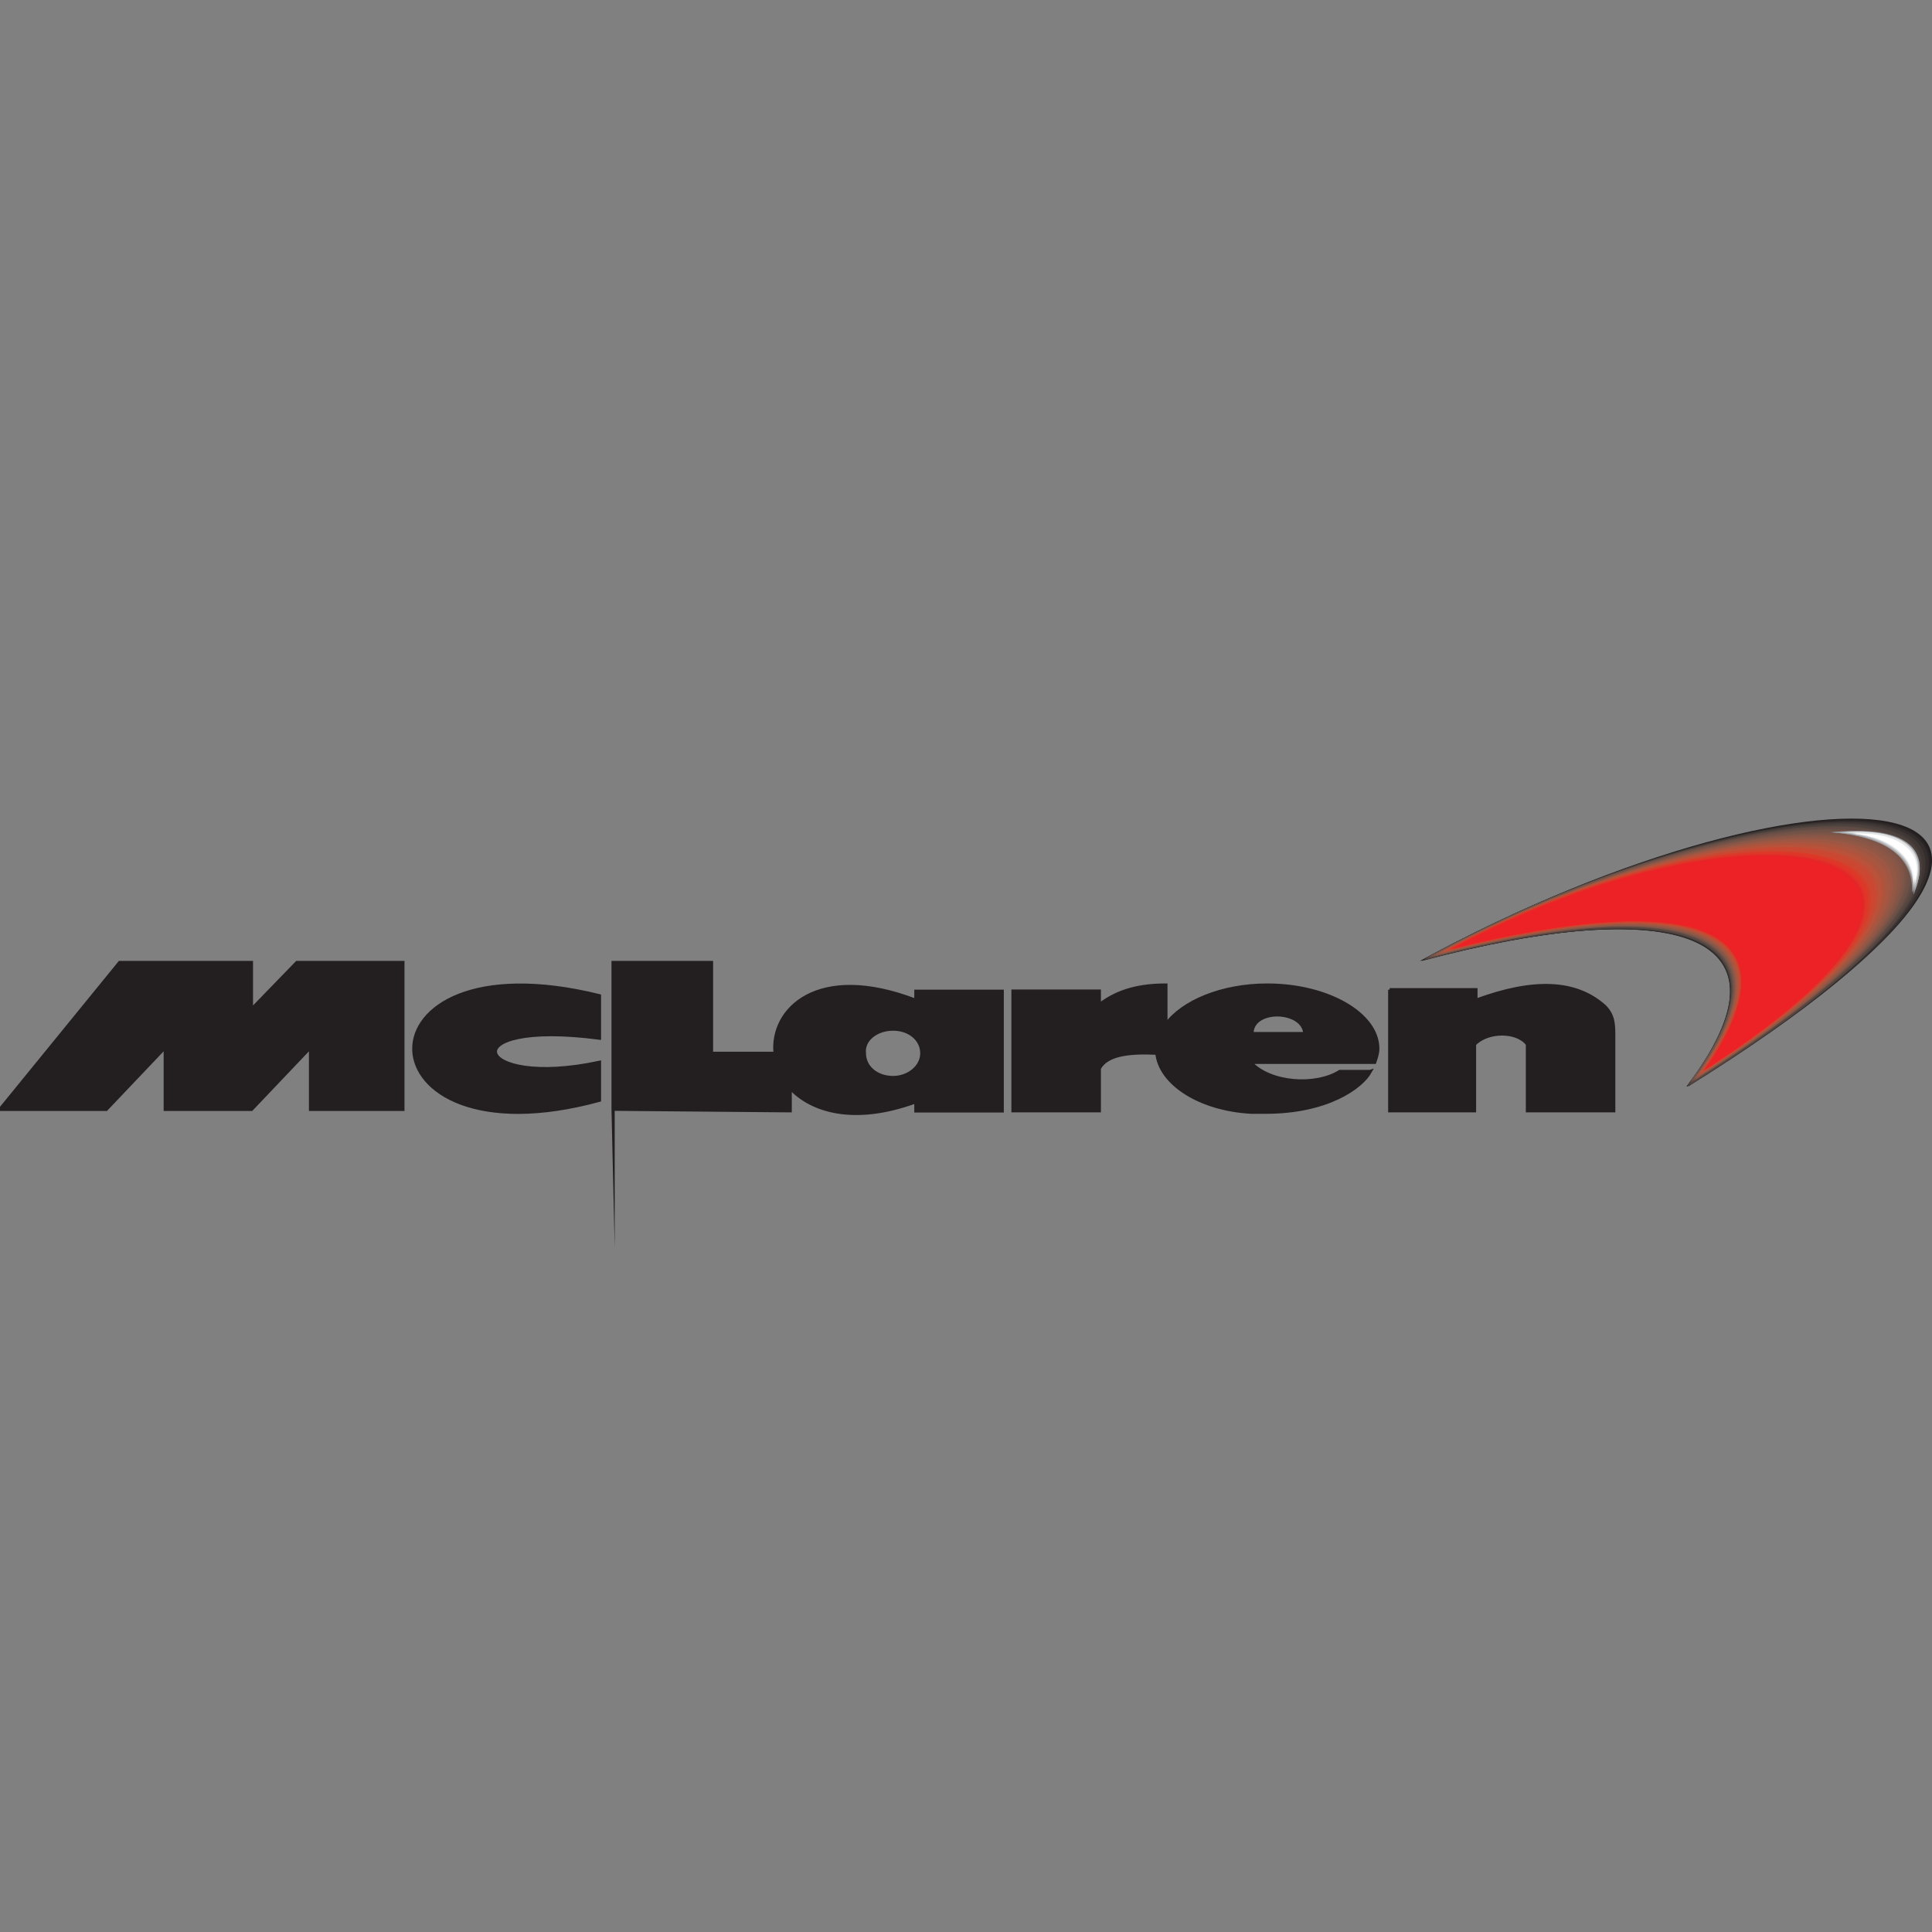 <?xml version="1.0" encoding="UTF-8"?>
<svg id="Layer_1" data-name="Layer 1" xmlns="http://www.w3.org/2000/svg" viewBox="0 0 150 150">
  <rect x="0" y="0" width="150" height="150" fill="#808080" stroke="none"/>
  <defs>
    <style>
      .cls-1 {
        fill: #965744;
      }

      .cls-1, .cls-2, .cls-3, .cls-4, .cls-5, .cls-6, .cls-7, .cls-8, .cls-9, .cls-10, .cls-11, .cls-12, .cls-13, .cls-14, .cls-15, .cls-16, .cls-17, .cls-18, .cls-19, .cls-20, .cls-21, .cls-22, .cls-23, .cls-24, .cls-25, .cls-26, .cls-27, .cls-28, .cls-29, .cls-30, .cls-31, .cls-32, .cls-33, .cls-34, .cls-35, .cls-36, .cls-37, .cls-38, .cls-39, .cls-40, .cls-41, .cls-42, .cls-43, .cls-44, .cls-45, .cls-46, .cls-47, .cls-48, .cls-49, .cls-50, .cls-51, .cls-52, .cls-53, .cls-54, .cls-55, .cls-56, .cls-57, .cls-58, .cls-59, .cls-60, .cls-61, .cls-62, .cls-63, .cls-64, .cls-65 {
        fill-rule: evenodd;
      }

      .cls-2 {
        fill: #524540;
      }

      .cls-3 {
        fill: #453c38;
      }

      .cls-4 {
        fill: #c5c6c8;
      }

      .cls-5 {
        fill: #d43f2b;
      }

      .cls-6 {
        fill: #de3728;
      }

      .cls-7 {
        fill: #9f5642;
      }

      .cls-8 {
        fill: #fff;
      }

      .cls-9 {
        fill: #b9babc;
      }

      .cls-10 {
        fill: #b3523c;
      }

      .cls-11 {
        fill: #3e3735;
      }

      .cls-12 {
        fill: #785447;
      }

      .cls-13 {
        fill: #b2b4b7;
      }

      .cls-14 {
        fill: #d0452e;
      }

      .cls-15 {
        fill: #ac553e;
      }

      .cls-16 {
        fill: #bb523a;
      }

      .cls-17 {
        fill: #e9e9e9;
      }

      .cls-18 {
        fill: #e22f28;
      }

      .cls-19 {
        fill: #afb0b2;
      }

      .cls-20 {
        fill: #4d423e;
      }

      .cls-21 {
        fill: #8a8c8e;
      }

      .cls-22 {
        fill: #332e2d;
      }

      .cls-23 {
        fill: #6b5148;
      }

      .cls-24 {
        fill: #8f9194;
      }

      .cls-25 {
        fill: #95979a;
      }

      .cls-26 {
        fill: #9c5844;
      }

      .cls-27 {
        fill: #86898a;
      }

      .cls-28 {
        fill: #815547;
      }

      .cls-29 {
        fill: #564641;
      }

      .cls-30 {
        fill: #7d5649;
      }

      .cls-31, .cls-46 {
        fill: #231f20;
      }

      .cls-32 {
        fill: #818285;
      }

      .cls-33 {
        fill: #ec2227;
      }

      .cls-34 {
        fill: #cc4731;
      }

      .cls-35 {
        fill: #bfc0c2;
      }

      .cls-36 {
        fill: #f6f6f6;
      }

      .cls-37 {
        fill: #d8d9d9;
      }

      .cls-38 {
        fill: #674f47;
      }

      .cls-39 {
        fill: #865748;
      }

      .cls-40 {
        fill: #6f5147;
      }

      .cls-41 {
        fill: #f0eff0;
      }

      .cls-42 {
        fill: #745347;
      }

      .cls-43 {
        fill: #8f5846;
      }

      .cls-44 {
        fill: #8a5646;
      }

      .cls-45 {
        fill: #a1a2a5;
      }

      .cls-46 {
        stroke: #231f20;
        stroke-miterlimit: 447.93;
        stroke-width: .25px;
      }

      .cls-47 {
        fill: #c44c36;
      }

      .cls-48 {
        fill: #e2e3e4;
      }

      .cls-49 {
        fill: #2a2524;
      }

      .cls-50 {
        fill: #a55742;
      }

      .cls-51 {
        fill: #d2d3d4;
      }

      .cls-52 {
        fill: #a85540;
      }

      .cls-53 {
        fill: #cbccce;
      }

      .cls-54 {
        fill: #614c45;
      }

      .cls-55 {
        fill: #383332;
      }

      .cls-56 {
        fill: #a8aaad;
      }

      .cls-57 {
        fill: #dcddde;
      }

      .cls-58 {
        fill: #c84832;
      }

      .cls-59 {
        fill: #d93a29;
      }

      .cls-60 {
        fill: #e32627;
      }

      .cls-61 {
        fill: #b7533b;
      }

      .cls-62 {
        fill: #9b9da0;
      }

      .cls-63 {
        fill: #5d4b44;
      }

      .cls-64 {
        fill: #bf4e36;
      }

      .cls-65 {
        fill: #925846;
      }
    </style>
  </defs>
  <path class="cls-31" d="m110.25,74.61c31.97-17.4,59.59-14.34,20.69,9.76,9.05-11.87-.82-15.04-20.69-9.76h0Z"/>
  <path class="cls-49" d="m110.25,74.61c31.73-17.28,59.35-14.22,20.69,9.76,9.05-11.87-.71-15.04-20.69-9.76Z"/>
  <path class="cls-22" d="m110.36,74.61c31.5-17.16,59-14.1,20.69,9.76,8.93-11.99-.82-15.04-20.69-9.76h0Z"/>
  <path class="cls-55" d="m110.36,74.61c31.26-17.04,58.65-13.99,20.57,9.76,9.05-11.99-.71-15.04-20.57-9.76h0Z"/>
  <path class="cls-11" d="m110.48,74.49c31.15-16.92,58.41-13.75,20.57,9.76,8.93-11.87-.71-14.93-20.57-9.76Z"/>
  <path class="cls-3" d="m110.48,74.49c30.91-16.81,58.06-13.63,20.57,9.76,8.93-11.87-.71-14.93-20.57-9.76Z"/>
  <path class="cls-20" d="m110.6,74.49c30.68-16.69,57.71-13.52,20.57,9.76,8.82-11.87-.82-14.93-20.57-9.76Z"/>
  <path class="cls-2" d="m110.6,74.49c30.44-16.57,57.47-13.28,20.45,9.76,8.93-11.87-.59-14.93-20.45-9.76Z"/>
  <path class="cls-29" d="m110.72,74.49c30.21-16.45,57.12-13.16,20.45,9.76,8.82-11.87-.71-15.04-20.45-9.76Z"/>
  <path class="cls-63" d="m110.72,74.37c30.09-16.34,56.89-13.05,20.45,9.64,8.82-11.64-.71-14.81-20.45-9.64Z"/>
  <path class="cls-54" d="m110.83,74.37c29.85-16.22,56.53-12.93,20.45,9.64,8.7-11.75-.82-14.81-20.45-9.64Z"/>
  <path class="cls-38" d="m110.83,74.37c29.62-16.1,56.18-12.69,20.45,9.64,8.7-11.75-.71-14.81-20.45-9.64Z"/>
  <path class="cls-23" d="m110.95,74.37c29.38-15.98,55.95-12.58,20.33,9.64,8.7-11.75-.71-14.81-20.33-9.64h0Z"/>
  <path class="cls-40" d="m110.95,74.26c29.15-15.87,55.59-12.46,20.33,9.64,8.7-11.64-.71-14.69-20.33-9.64h0Z"/>
  <path class="cls-42" d="m111.07,74.26c29.03-15.75,55.24-12.22,20.33,9.64,8.58-11.64-.71-14.69-20.33-9.64h0Z"/>
  <path class="cls-12" d="m111.07,74.26c28.8-15.63,55.01-12.11,20.33,9.64,8.58-11.64-.71-14.69-20.33-9.64h0Z"/>
  <path class="cls-30" d="m111.19,74.26c28.56-15.51,54.65-11.99,20.33,9.64,8.46-11.64-.82-14.69-20.33-9.64h0Z"/>
  <path class="cls-28" d="m111.3,74.26c28.33-15.4,54.3-11.87,20.22,9.52,8.46-11.52-.71-14.57-20.22-9.52h0Z"/>
  <path class="cls-39" d="m111.3,74.14c28.21-15.28,54.07-11.64,20.22,9.64,8.46-11.52-.71-14.57-20.22-9.64h0Z"/>
  <path class="cls-44" d="m111.42,74.14c27.97-15.16,53.71-11.52,20.22,9.64,8.34-11.64-.82-14.57-20.22-9.64h0Z"/>
  <path class="cls-43" d="m111.42,74.14c27.74-15.04,53.36-11.4,20.22,9.52,8.34-11.52-.82-14.46-20.22-9.52Z"/>
  <path class="cls-65" d="m111.54,74.14c27.5-14.93,53.13-11.17,20.22,9.52,8.23-11.52-.82-14.46-20.22-9.52h0Z"/>
  <path class="cls-1" d="m111.54,74.14c27.27-14.81,52.77-11.05,20.1,9.52,8.34-11.52-.71-14.46-20.1-9.52Z"/>
  <path class="cls-26" d="m111.66,74.02c27.15-14.69,52.42-10.93,20.1,9.52,8.23-11.4-.82-14.46-20.1-9.52Z"/>
  <path class="cls-7" d="m111.66,74.02c26.92-14.57,52.19-10.81,20.1,9.52,8.23-11.4-.71-14.46-20.1-9.52Z"/>
  <path class="cls-50" d="m111.77,74.02c26.68-14.46,51.83-10.58,20.1,9.52,8.11-11.4-.82-14.46-20.1-9.52Z"/>
  <path class="cls-52" d="m111.77,74.02c26.45-14.34,51.48-10.46,19.98,9.52,8.23-11.4-.71-14.46-19.98-9.52Z"/>
  <path class="cls-15" d="m111.89,73.9c26.21-14.22,51.24-10.34,19.98,9.52,8.11-11.4-.71-14.34-19.98-9.52h0Z"/>
  <path class="cls-10" d="m111.89,73.9c26.09-14.1,50.89-10.11,19.98,9.52,8.11-11.4-.71-14.34-19.98-9.52h0Z"/>
  <path class="cls-61" d="m112.01,73.9c25.86-13.99,50.54-9.99,19.98,9.52,8.11-11.4-.82-14.34-19.98-9.52h0Z"/>
  <path class="cls-16" d="m112.01,73.9c25.62-13.87,50.3-9.87,19.98,9.52,8.11-11.4-.82-14.34-19.98-9.52h0Z"/>
  <path class="cls-64" d="m112.13,73.9c25.39-13.75,49.95-9.76,19.86,9.4,8.11-11.28-.71-14.22-19.86-9.4h0Z"/>
  <path class="cls-47" d="m112.24,73.78c25.15-13.63,49.6-9.52,19.86,9.4,7.99-11.17-.82-14.1-19.86-9.4h0Z"/>
  <path class="cls-58" d="m112.24,73.78c25.03-13.52,49.36-9.4,19.86,9.4,7.99-11.17-.82-14.1-19.86-9.4h0Z"/>
  <path class="cls-34" d="m112.36,73.78c24.8-13.4,49.01-9.29,19.86,9.4,7.87-11.17-.82-14.1-19.86-9.4h0Z"/>
  <path class="cls-14" d="m112.36,73.78c24.56-13.28,48.66-9.05,19.86,9.4,7.87-11.28-.82-14.1-19.86-9.4h0Z"/>
  <path class="cls-5" d="m112.48,73.78c24.33-13.16,48.42-8.93,19.75,9.4,7.87-11.28-.82-14.1-19.75-9.4h0Z"/>
  <path class="cls-59" d="m112.48,73.67c24.09-13.05,48.07-8.82,19.75,9.4,7.87-11.17-.82-13.99-19.75-9.4h0Z"/>
  <path class="cls-6" d="m112.6,73.67c23.98-12.93,47.72-8.7,19.75,9.4,7.76-11.17-.82-14.1-19.75-9.4Z"/>
  <path class="cls-18" d="m112.6,73.67c23.74-12.81,47.48-8.46,19.75,9.4,7.76-11.17-.82-14.1-19.75-9.4Z"/>
  <path class="cls-60" d="m112.72,73.67c23.51-12.69,47.13-8.34,19.63,9.4,7.76-11.17-.82-14.1-19.63-9.4h0Z"/>
  <path class="cls-33" d="m112.72,73.67c23.27-12.58,46.78-8.23,19.63,9.4,7.76-11.17-.71-14.1-19.63-9.4h0Z"/>
  <path class="cls-32" d="m142.1,64.62c5.88-.59,7.99,1.18,6.46,4.82,0-3.06-2.35-4.58-6.46-4.82Z"/>
  <path class="cls-27" d="m142.22,64.62c5.76-.47,7.87,1.18,6.35,4.82,0-3.06-2.35-4.58-6.35-4.82Z"/>
  <path class="cls-21" d="m142.22,64.62c5.64-.47,7.76,1.18,6.23,4.7.12-2.94-2.23-4.35-6.23-4.7Z"/>
  <path class="cls-24" d="m142.33,64.62c5.52-.47,7.64,1.29,6.23,4.7,0-2.94-2.35-4.35-6.23-4.7Z"/>
  <path class="cls-25" d="m142.45,64.62c5.41-.47,7.52,1.29,6.11,4.58,0-2.7-2.23-4.23-6.11-4.58Z"/>
  <path class="cls-62" d="m142.57,64.62c5.29-.47,7.4,1.29,5.99,4.58,0-2.7-2.23-4.23-5.99-4.58Z"/>
  <path class="cls-45" d="m142.69,64.62c5.17-.47,7.29,1.29,5.88,4.47,0-2.59-2.23-4.11-5.88-4.47Z"/>
  <path class="cls-56" d="m142.8,64.62c5.05-.35,7.17,1.29,5.88,4.47-.12-2.59-2.35-4.11-5.88-4.47Z"/>
  <path class="cls-19" d="m142.8,64.62c4.94-.35,7.05,1.29,5.76,4.35,0-2.47-2.23-4-5.76-4.35Z"/>
  <path class="cls-13" d="m142.92,64.62c4.82-.35,6.82,1.29,5.64,4.35,0-2.47-2.12-4-5.64-4.35Z"/>
  <path class="cls-9" d="m143.04,64.62c4.7-.35,6.7,1.29,5.52,4.35,0-2.47-2.12-4-5.52-4.35Z"/>
  <path class="cls-35" d="m143.16,64.62c4.58-.35,6.58,1.41,5.41,4.23,0-2.35-2.12-3.88-5.41-4.23Z"/>
  <path class="cls-4" d="m143.27,64.62c4.47-.35,6.46,1.41,5.41,4.23-.12-2.35-2.23-3.88-5.41-4.23Z"/>
  <path class="cls-53" d="m143.27,64.62c4.35-.24,6.35,1.41,5.29,4.11,0-2.23-2.12-3.76-5.29-4.11Z"/>
  <path class="cls-51" d="m143.39,64.62c4.23-.24,6.23,1.41,5.17,4.11,0-2.23-2-3.76-5.17-4.11Z"/>
  <path class="cls-37" d="m143.51,64.62c4.11-.24,6.11,1.41,5.05,4,0-2.12-2-3.64-5.05-4Z"/>
  <path class="cls-57" d="m143.63,64.62c4-.24,5.99,1.41,4.94,4,0-2.12-2-3.64-4.94-4Z"/>
  <path class="cls-48" d="m143.74,64.62c3.88-.24,5.88,1.41,4.94,3.88-.12-2-2.12-3.53-4.94-3.88Z"/>
  <path class="cls-17" d="m143.86,64.73c3.76-.24,5.64,1.41,4.82,3.88-.12-2.12-2.12-3.64-4.82-3.88Z"/>
  <path class="cls-41" d="m143.86,64.73c3.64-.12,5.52,1.53,4.7,3.76,0-2-1.88-3.53-4.7-3.76Z"/>
  <path class="cls-36" d="m143.98,64.73c3.53-.12,5.41,1.53,4.58,3.76,0-2-1.88-3.53-4.58-3.76Z"/>
  <path class="cls-8" d="m144.1,64.73c3.41-.12,5.29,1.53,4.58,3.64-.12-1.88-2-3.41-4.58-3.64Z"/>
  <path class="cls-46" d="m9.29,74.73h10.23v3.64l3.53-3.64h8.23v11.4h-7.17v-4.82l-4.58,4.82h-6.7v-4.82l-4.58,4.82H0l9.29-11.4h0Z"/>
  <path class="cls-46" d="m46.54,85.42v-2.94c-9.87,2.12-11.64-3.41,0-1.88v-3.29c-19.51-4.82-18.92,13.28,0,8.11Zm61.35-8.58h6.7v.82c4.47-1.65,7.76-1.53,9.99.47.71.71.71,1.41.71,2.47v5.64h-6.7v-5.17c-.82-1.06-3.06-1.06-4.11,0v5.17h-6.58v-9.4h0Zm-60.29,9.29v-11.4h7.64v7.05h4.94c-.35-3.41,3.29-7.05,10.93-4.11v-.71h6.7v9.29h-6.7v-.71c-4.82,1.76-8.11.71-9.76-1.06v1.76l-13.75-.12h0Zm21.74-6.23c1.29,0,2.23.82,2.23,1.88s-1.06,1.88-2.23,1.88c-1.29,0-2.23-.82-2.23-1.88-.12-1.06.94-1.88,2.23-1.88h0Zm27.86.35h4.11c-.12-1.88-4.11-2-4.11,0Zm9.17,2.94h-2.35c-1.88,1.18-5.41.94-6.93-.71h9.64c.12-.35.24-.71.24-1.06,0-2.7-3.88-4.94-8.58-4.94-3.53,0-6.58,1.29-7.87,3.06v-3.06c-1.88,0-3.64.35-5.17,1.53v-1.06h-6.7v9.29h6.7v-3.29c.59-1.06,2.23-1.29,4.47-1.18.24,2.35,3.29,4.35,7.29,4.58h1.18c4.7,0,7.4-1.88,8.11-3.17h0Z"/>
</svg>